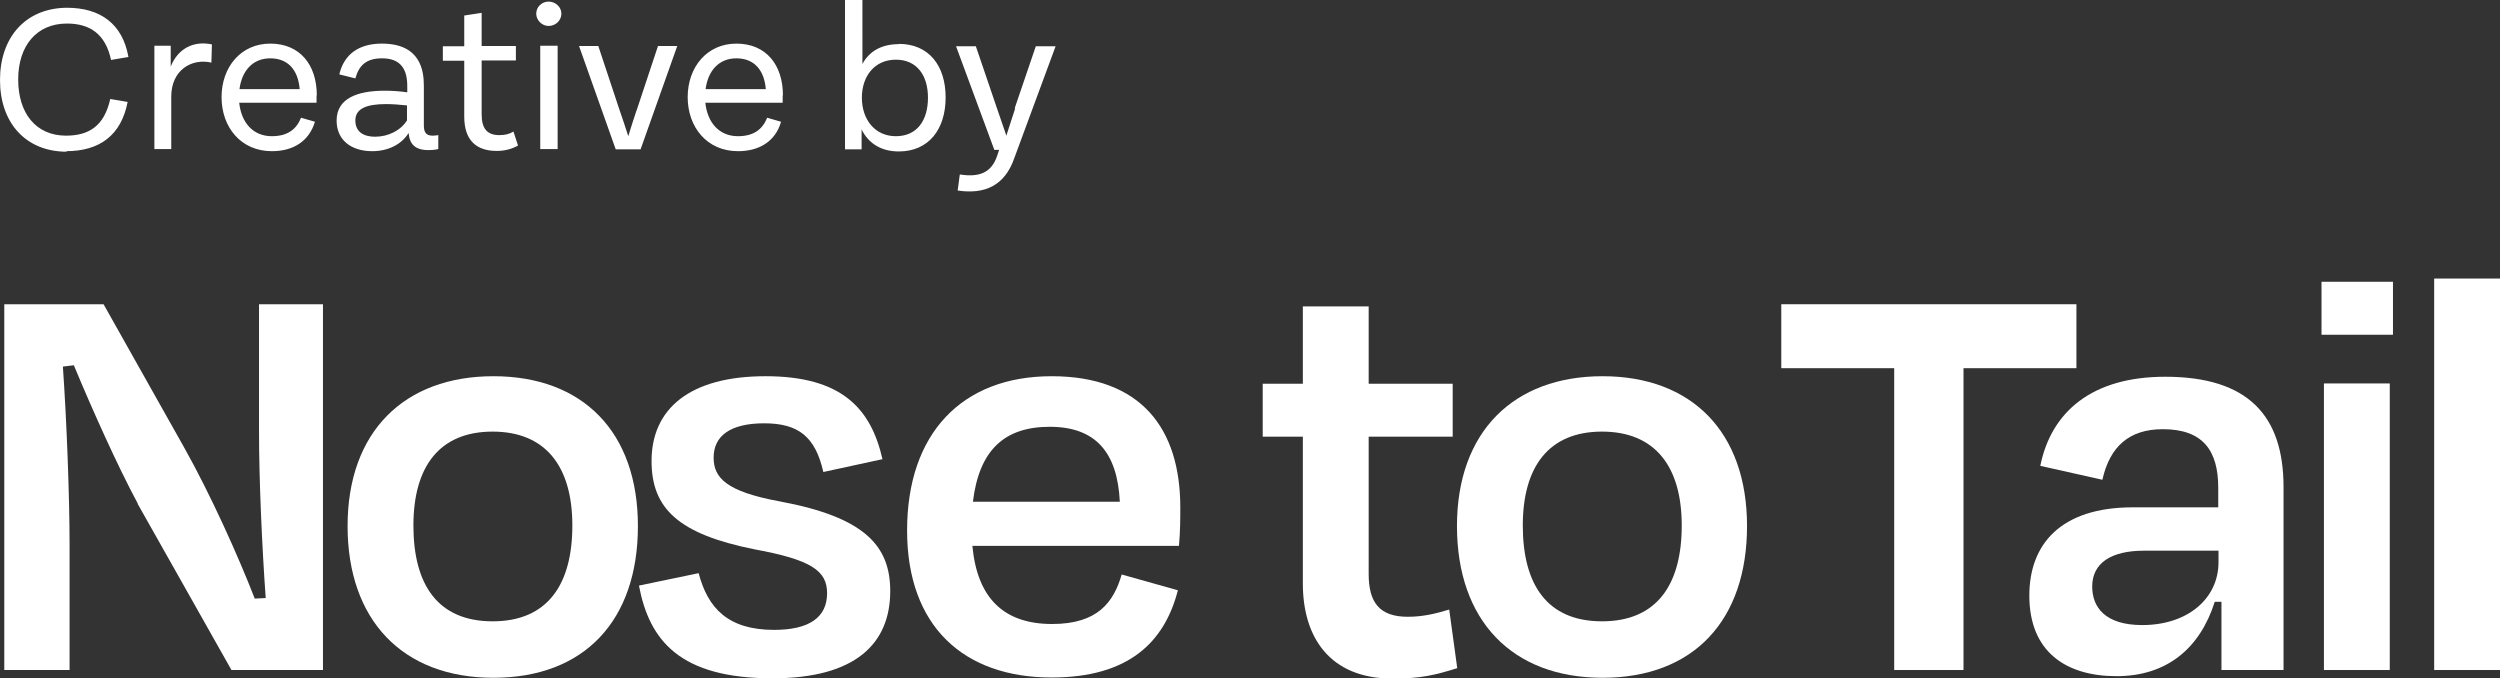 <?xml version="1.0" encoding="UTF-8"?><svg id="Layer_1" xmlns="http://www.w3.org/2000/svg" xmlns:xlink="http://www.w3.org/1999/xlink" viewBox="0 0 93.43 25.34"><rect x="0" y="0" width="93.43" height="25.34" fill="#333333" stroke="none"/><defs><style>.cls-1{fill:none;}.cls-2{clip-path:url(#clippath);}.cls-3{fill:#fff;}.cls-4{clip-path:url(#clippath-1);}.cls-5{clip-path:url(#clippath-2);}</style><clipPath id="clippath"><rect class="cls-1" width="93.43" height="25.34"/></clipPath><clipPath id="clippath-1"><rect class="cls-1" width="93.43" height="25.34"/></clipPath><clipPath id="clippath-2"><rect class="cls-1" width="93.43" height="25.34"/></clipPath></defs><g class="cls-2"><path class="cls-3" d="m5.15,18.82c-.75-1.39-1.71-3.53-2.39-5.17l-.41.05c.14,1.98.25,4.85.25,6.65v4.69H.16v-13.67h3.71l3.01,5.35c1,1.78,2.03,4.08,2.64,5.65l.41-.02c-.14-1.94-.25-4.44-.25-6.24v-4.74h2.39v13.67h-3.42l-3.51-6.22Z"/><path class="cls-3" d="m15.45,19.64c0,2.21.91,3.58,2.96,3.58s2.98-1.37,2.98-3.58-1-3.51-2.98-3.51-2.96,1.3-2.96,3.51m-2.46.02c0-3.53,2.12-5.6,5.45-5.6s5.4,2.07,5.4,5.6-2,5.67-5.4,5.67-5.45-2.16-5.45-5.67"/><path class="cls-3" d="m23.9,21.88l2.21-.46c.34,1.3,1.09,2.12,2.82,2.12,1.3,0,1.98-.46,1.98-1.37,0-.84-.59-1.25-2.71-1.64-2.85-.57-3.85-1.53-3.85-3.3,0-1.94,1.41-3.17,4.26-3.17s3.94,1.21,4.37,3.1l-2.21.48c-.3-1.32-.93-1.82-2.21-1.82s-1.89.48-1.89,1.28c0,.75.46,1.27,2.48,1.64,3.17.59,4.12,1.66,4.12,3.35,0,1.98-1.32,3.26-4.4,3.26-3.46,0-4.6-1.41-4.99-3.46"/><path class="cls-3" d="m36.36,18.75h5.49c-.09-1.85-.91-2.8-2.62-2.8s-2.64.89-2.87,2.8m-2.46,1.07c0-3.62,2.05-5.76,5.4-5.76s4.81,1.96,4.81,4.9c0,.41,0,.89-.05,1.44h-7.72c.18,1.94,1.16,2.92,2.98,2.92,1.71,0,2.3-.82,2.6-1.85l2.1.59c-.5,1.94-1.84,3.26-4.72,3.26-3.28,0-5.4-1.91-5.4-5.49"/><path class="cls-3" d="m48.69,16.32h-1.5v-1.98h1.5v-2.89h2.46v2.89h3.14v1.98h-3.14v5.13c0,1.05.39,1.6,1.46,1.6.55,0,1.03-.11,1.55-.27l.3,2.19c-.8.25-1.34.39-2.42.39-2.35,0-3.35-1.55-3.35-3.55v-5.47Z"/><path class="cls-3" d="m56.91,19.64c0,2.21.91,3.58,2.96,3.58s2.98-1.37,2.98-3.58-1-3.51-2.98-3.51-2.96,1.3-2.96,3.51m-2.46.02c0-3.53,2.12-5.6,5.44-5.6s5.4,2.07,5.4,5.6-2,5.67-5.4,5.67-5.44-2.16-5.44-5.67"/></g><polygon class="cls-3" points="66.57 11.37 66.57 13.76 70.79 13.76 70.79 25.04 73.38 25.04 73.38 13.76 77.6 13.76 77.6 11.37 66.57 11.37"/><g class="cls-4"><path class="cls-3" d="m82.91,21.01v-.43h-2.78c-1.23,0-1.94.46-1.94,1.34,0,.77.48,1.44,1.87,1.44,1.71,0,2.85-1,2.85-2.35m.11,1.48h-.25c-.55,1.73-1.78,2.78-3.67,2.78s-3.26-.91-3.26-3.01c0-1.91,1.16-3.3,3.87-3.3h3.19v-.73c0-1.39-.57-2.19-2.07-2.19-1.25,0-1.98.64-2.26,1.89l-2.32-.52c.41-2.03,1.94-3.33,4.67-3.33,3.1,0,4.42,1.46,4.42,4.12v6.84h-2.32v-2.55Z"/></g><path class="cls-3" d="m86.85,25.04h2.46v-10.71h-2.46v10.71Zm-.09-12.53h2.67v-1.98h-2.67v1.98Z"/><rect class="cls-3" x="90.97" y="10.41" width="2.46" height="14.63"/><g class="cls-5"><path class="cls-3" d="m37.94,4.05c-.12.35-.22.69-.33,1.02-.12-.34-.23-.68-.35-1.02l-.79-2.32h-.74l1.43,3.87h.18l-.08.24c-.22.63-.68.79-1.39.68l-.08.6c1,.15,1.76-.17,2.12-1.22l1.54-4.17h-.74l-.79,2.32Zm-4.46,1.04c-.78,0-1.27-.62-1.27-1.44s.49-1.42,1.27-1.42,1.2.58,1.2,1.42-.4,1.44-1.2,1.44m.11-3.44c-.64,0-1.1.26-1.36.74V0h-.65v5.58h.62v-.74c.26.52.73.82,1.39.82,1.12,0,1.75-.83,1.75-2.02s-.63-2-1.75-2m-6.07.54c.65,0,1.04.42,1.1,1.15h-2.25c.09-.69.5-1.15,1.15-1.15m1.74,1.39c0-1.16-.64-1.94-1.74-1.94s-1.82.88-1.82,2,.72,2.02,1.88,2.02c.8,0,1.4-.37,1.61-1.1l-.52-.15c-.17.43-.5.69-1.09.69-.7,0-1.14-.5-1.22-1.25h2.89c0-.1,0-.19,0-.28m-5.46.56c-.11.33-.21.64-.31.97-.1-.32-.21-.64-.32-.96l-.8-2.41h-.72l1.37,3.86h.93l1.37-3.86h-.72l-.8,2.41Zm-2.95-2.41h-.65v3.86h.65V1.72Zm-.34-.74c.27,0,.48-.21.48-.46s-.22-.45-.48-.45c-.25,0-.46.2-.46.45s.22.46.46.46m-1.3,3.94c-.16.1-.32.14-.54.14-.46,0-.66-.25-.66-.78v-2.01h1.28v-.54h-1.28V.48l-.65.1v1.15h-.8v.54h.8v2.09c0,.88.45,1.28,1.21,1.28.31,0,.56-.07.8-.2l-.17-.52Zm-5.18.2c-.43,0-.74-.18-.74-.61s.4-.61,1.14-.61c.25,0,.51.02.79.05v.56c-.24.38-.7.61-1.2.61m2.15-.04c-.26,0-.32-.16-.32-.39v-1.47c0-.55-.11-1.58-1.57-1.58-.85,0-1.41.39-1.59,1.15l.6.15c.14-.5.42-.75,1-.75.72,0,.94.44.94,1.03v.24c-.28-.04-.57-.06-.83-.06-1.03,0-1.81.28-1.81,1.12,0,.71.53,1.14,1.33,1.14.62,0,1.11-.27,1.36-.68.04.42.24.64.75.64.12,0,.24-.01.36-.04v-.52c-.08.01-.14.02-.21.02m-6.07-2.89c.65,0,1.04.42,1.1,1.15h-2.25c.09-.69.5-1.15,1.15-1.15m1.74,1.39c0-1.16-.64-1.94-1.74-1.94s-1.82.88-1.82,2,.72,2.02,1.88,2.02c.8,0,1.39-.37,1.61-1.1l-.52-.15c-.17.43-.5.69-1.09.69-.7,0-1.14-.5-1.22-1.25h2.89c0-.1,0-.19,0-.28m-5.45-1.85h-.61v3.86h.63v-1.96c0-.99.76-1.44,1.5-1.27l.02-.68c-.7-.15-1.28.17-1.54.83v-.78Zm-3.91,3.94c1.26,0,2.06-.6,2.3-1.84l-.65-.11c-.22,1-.79,1.37-1.65,1.37-1.13,0-1.79-.84-1.79-2.1S1.37.88,2.5.88c.85,0,1.44.38,1.65,1.36l.65-.11c-.22-1.24-1.05-1.84-2.3-1.84C.96.3,0,1.39,0,2.99s.96,2.68,2.5,2.68"/></g></svg>